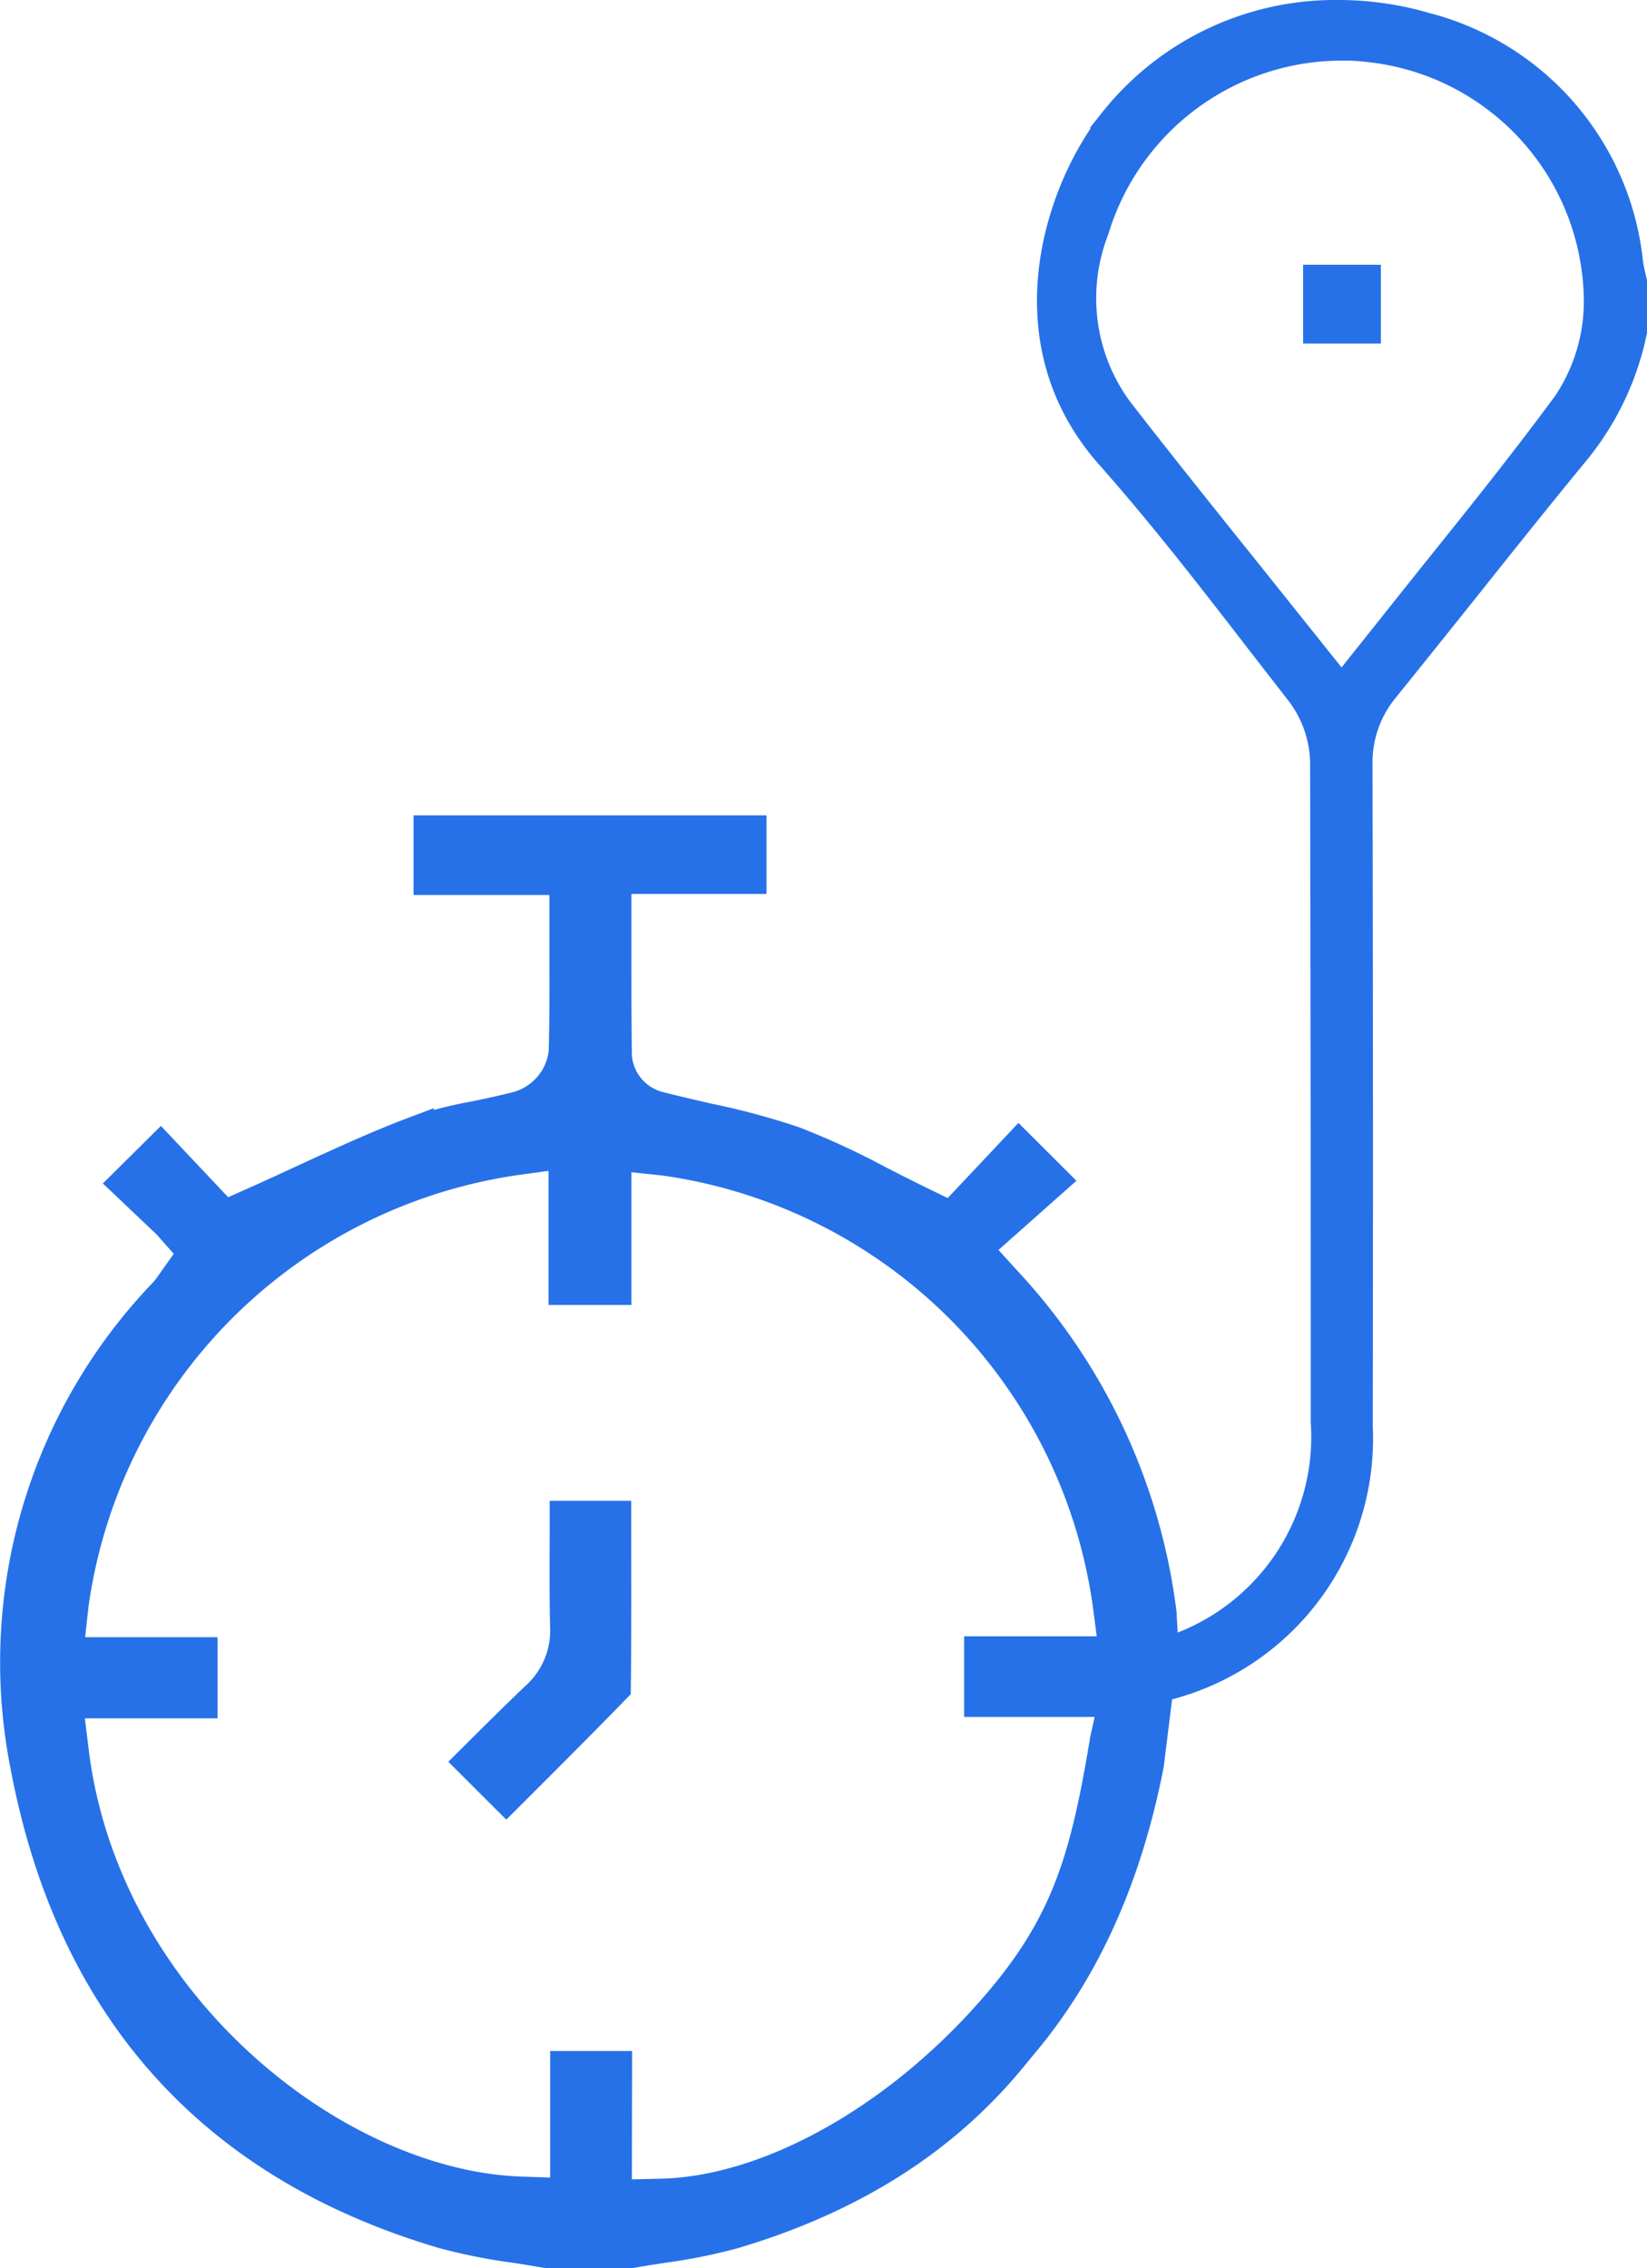 <?xml version="1.0" encoding="utf-8"?>
<svg xmlns="http://www.w3.org/2000/svg" width="42.895" height="59.08" viewBox="0 0 42.895 59.08">
  <g id="Group_16799" data-name="Group 16799" transform="translate(-1629.774 4177.39)">
    <g id="Group_16650" data-name="Group 16650" transform="translate(1630.278 -4177.14)">
      <g id="Group_16649" data-name="Group 16649" transform="translate(0 0)">
        <g id="Group_16646" data-name="Group 16646">
          <path id="Path_59744" data-name="Path 59744" d="M1017,42.6c-.28-.049-.56-.094-.844-.137a14.576,14.576,0,0,1-1.816-.362c-5.985-1.761-9.623-5.819-10.811-12.063a13.781,13.781,0,0,1,3.587-12.281,2.862,2.862,0,0,0,.183-.238l.618-.871-.718-.813-1.047-.994.782-.775,1.643,1.742.8-.356c.48-.214.941-.426,1.386-.633.968-.445,1.88-.864,2.791-1.208a10.913,10.913,0,0,1,1.581-.408c.372-.076.744-.155,1.11-.25a1.767,1.767,0,0,0,1.3-1.522c.023-.84.021-1.68.019-2.557V6.835h-3.539V5.76h8.193V6.808H1018.7V8.757c0,.947,0,1.862.012,2.777a1.575,1.575,0,0,0,1.182,1.418c.414.107.833.2,1.251.3a18.856,18.856,0,0,1,2.242.6,19.724,19.724,0,0,1,2.217,1.024c.369.188.745.38,1.134.569l.813.393,1.74-1.849.77.768-2.012,1.787.84.922a15.4,15.4,0,0,1,4,8.508l-.007-.052.02.159,0,.03,0,.014.073,1.24-.572,2.406c-1.229,6.317-4.421,10.51-10.594,12.337a14.451,14.451,0,0,1-1.811.361c-.282.043-.564.087-.844.137Zm1.711-1.3,1.258-.028c2.769-.062,6.064-1.861,8.6-4.7,1.994-2.229,2.523-3.94,3.046-7.059-.024.146-.007.044.01-.06-.022.141,0,.029.013-.086l.251-1.122h-3.524v-1.1h3.524l-.183-1.391a13.673,13.673,0,0,0-11.637-11.608L1018.7,14v3.513h-1.159V13.947l-1.4.193A13.707,13.707,0,0,0,1004.565,25.8l-.151,1.367h3.508v1.114H1004.4l.17,1.383c.815,6.595,6.841,11.382,11.74,11.552l1.274.043V37.946h1.133Z" transform="translate(-1003.259 15.727)" fill="#2671e8" stroke="#2671e8" stroke-width="1"/>
          <path id="Path_59745" data-name="Path 59745" d="M1017,37.568c-.28-.049-.56-.094-.844-.137a14.577,14.577,0,0,1-1.816-.362c-5.985-1.761-9.623-5.819-10.811-12.063a13.781,13.781,0,0,1,3.587-12.281,2.863,2.863,0,0,0,.183-.238l.618-.871-.718-.813-1.047-.994.782-.775,1.643,1.742.8-.356c.48-.214.941-.426,1.386-.633.968-.445,1.88-.864,2.791-1.208a10.913,10.913,0,0,1,1.581-.408c.372-.076.744-.155,1.11-.25a1.767,1.767,0,0,0,1.3-1.522c.023-.84.021-1.68.019-2.557V1.8h-3.539V.725h8.193V1.772H1018.7V3.722c0,.947,0,1.862.012,2.777a1.575,1.575,0,0,0,1.182,1.418c.414.107.833.2,1.251.3a18.856,18.856,0,0,1,2.242.6,19.724,19.724,0,0,1,2.217,1.024c.369.188.745.38,1.134.569l.813.393,1.74-1.849.77.768-2.012,1.787.84.922a15.214,15.214,0,0,1,4.018,8.616l.134,1.079h-2.008a5.728,5.728,0,0,0,6.109-6.109V14.579q0-7.863-.016-15.725a2.987,2.987,0,0,0-.613-1.762l-1.066-1.373c-1.233-1.6-2.51-3.247-3.88-4.795-2.666-3.009-1.405-6.943.09-8.853a7.5,7.5,0,0,1,5.962-2.833,8.2,8.2,0,0,1,2.3.331,7.228,7.228,0,0,1,5.38,6.27c.025.147.058.3.094.446l.011.049v1.279a7.361,7.361,0,0,1-1.526,3.215c-.979,1.189-1.939,2.394-2.9,3.6q-1.023,1.282-2.05,2.556a2.9,2.9,0,0,0-.677,1.9q.02,8.629.007,17.261a6.777,6.777,0,0,1-7.069,7.083l1.928-.687-.3,2.426c-1.229,6.317-4.827,10.275-11,12.1a14.451,14.451,0,0,1-1.811.361c-.282.043-.564.087-.844.137Zm1.711-1.3,1.258-.028c2.769-.062,6.064-1.861,8.6-4.7,2.146-2.4,3.6-5.111,3.4-7.291l-.081-.938-3.524-.1v-1.1h3.524l-.183-1.391A13.673,13.673,0,0,0,1020.07,9.117l-1.37-.156v3.513h-1.159V8.912l-1.4.193a13.707,13.707,0,0,0-11.577,11.663l-.151,1.367h3.508v1.114H1004.4l.17,1.383c.815,6.595,6.841,11.382,11.74,11.552l1.274.043V32.91h1.133Zm18.97-55.951a6.607,6.607,0,0,0-6.3,4.7,4.8,4.8,0,0,0,.592,4.563c1.095,1.414,2.213,2.807,3.352,4.228l2.37,2.965,2.281-2.862c1.218-1.516,2.366-2.947,3.484-4.465a4.677,4.677,0,0,0,.793-2.747,6.558,6.558,0,0,0-5.785-6.336A6.311,6.311,0,0,0,1037.682-19.686Z" transform="translate(-1003.259 20.762)" fill="#2671e8" stroke="#2671e8" stroke-miterlimit="10" stroke-width="0.5"/>
        </g>
        <g id="Group_16647" data-name="Group 16647" transform="translate(11.88 39.341)">
          <path id="Path_59746" data-name="Path 59746" d="M1012.907,17.486c.531-.528,1.081-1.076,1.643-1.612a2.427,2.427,0,0,0,.8-1.9c-.019-.792-.015-1.585-.011-2.379v-.406h1.124v.1c0,1.411.006,2.821-.01,4.231-.915.941-1.841,1.865-2.744,2.767Z" transform="translate(-1012.907 -11.188)" fill="#2671e8" stroke="#2671e8" stroke-width="1"/>
          <path id="Path_59747" data-name="Path 59747" d="M1012.907,17.486c.531-.528,1.081-1.076,1.643-1.612a2.427,2.427,0,0,0,.8-1.9c-.019-.792-.015-1.585-.011-2.379v-.406h1.124v.1c0,1.411.006,2.821-.01,4.231-.915.941-1.841,1.865-2.744,2.767Z" transform="translate(-1012.907 -11.188)" fill="#2671e8" stroke="#2671e8" stroke-miterlimit="10" stroke-width="0.5"/>
        </g>
        <g id="Group_16648" data-name="Group 16648" transform="translate(33.935 7.146)">
          <rect id="Rectangle_6203" data-name="Rectangle 6203" width="1.025" height="1.052" fill="#2671e8" stroke="#2671e8" stroke-width="1"/>
          <rect id="Rectangle_6204" data-name="Rectangle 6204" width="1.025" height="1.052" fill="#2671e8" stroke="#2671e8" stroke-miterlimit="10" stroke-width="0.5"/>
        </g>
      </g>
    </g>
  </g>
</svg>
